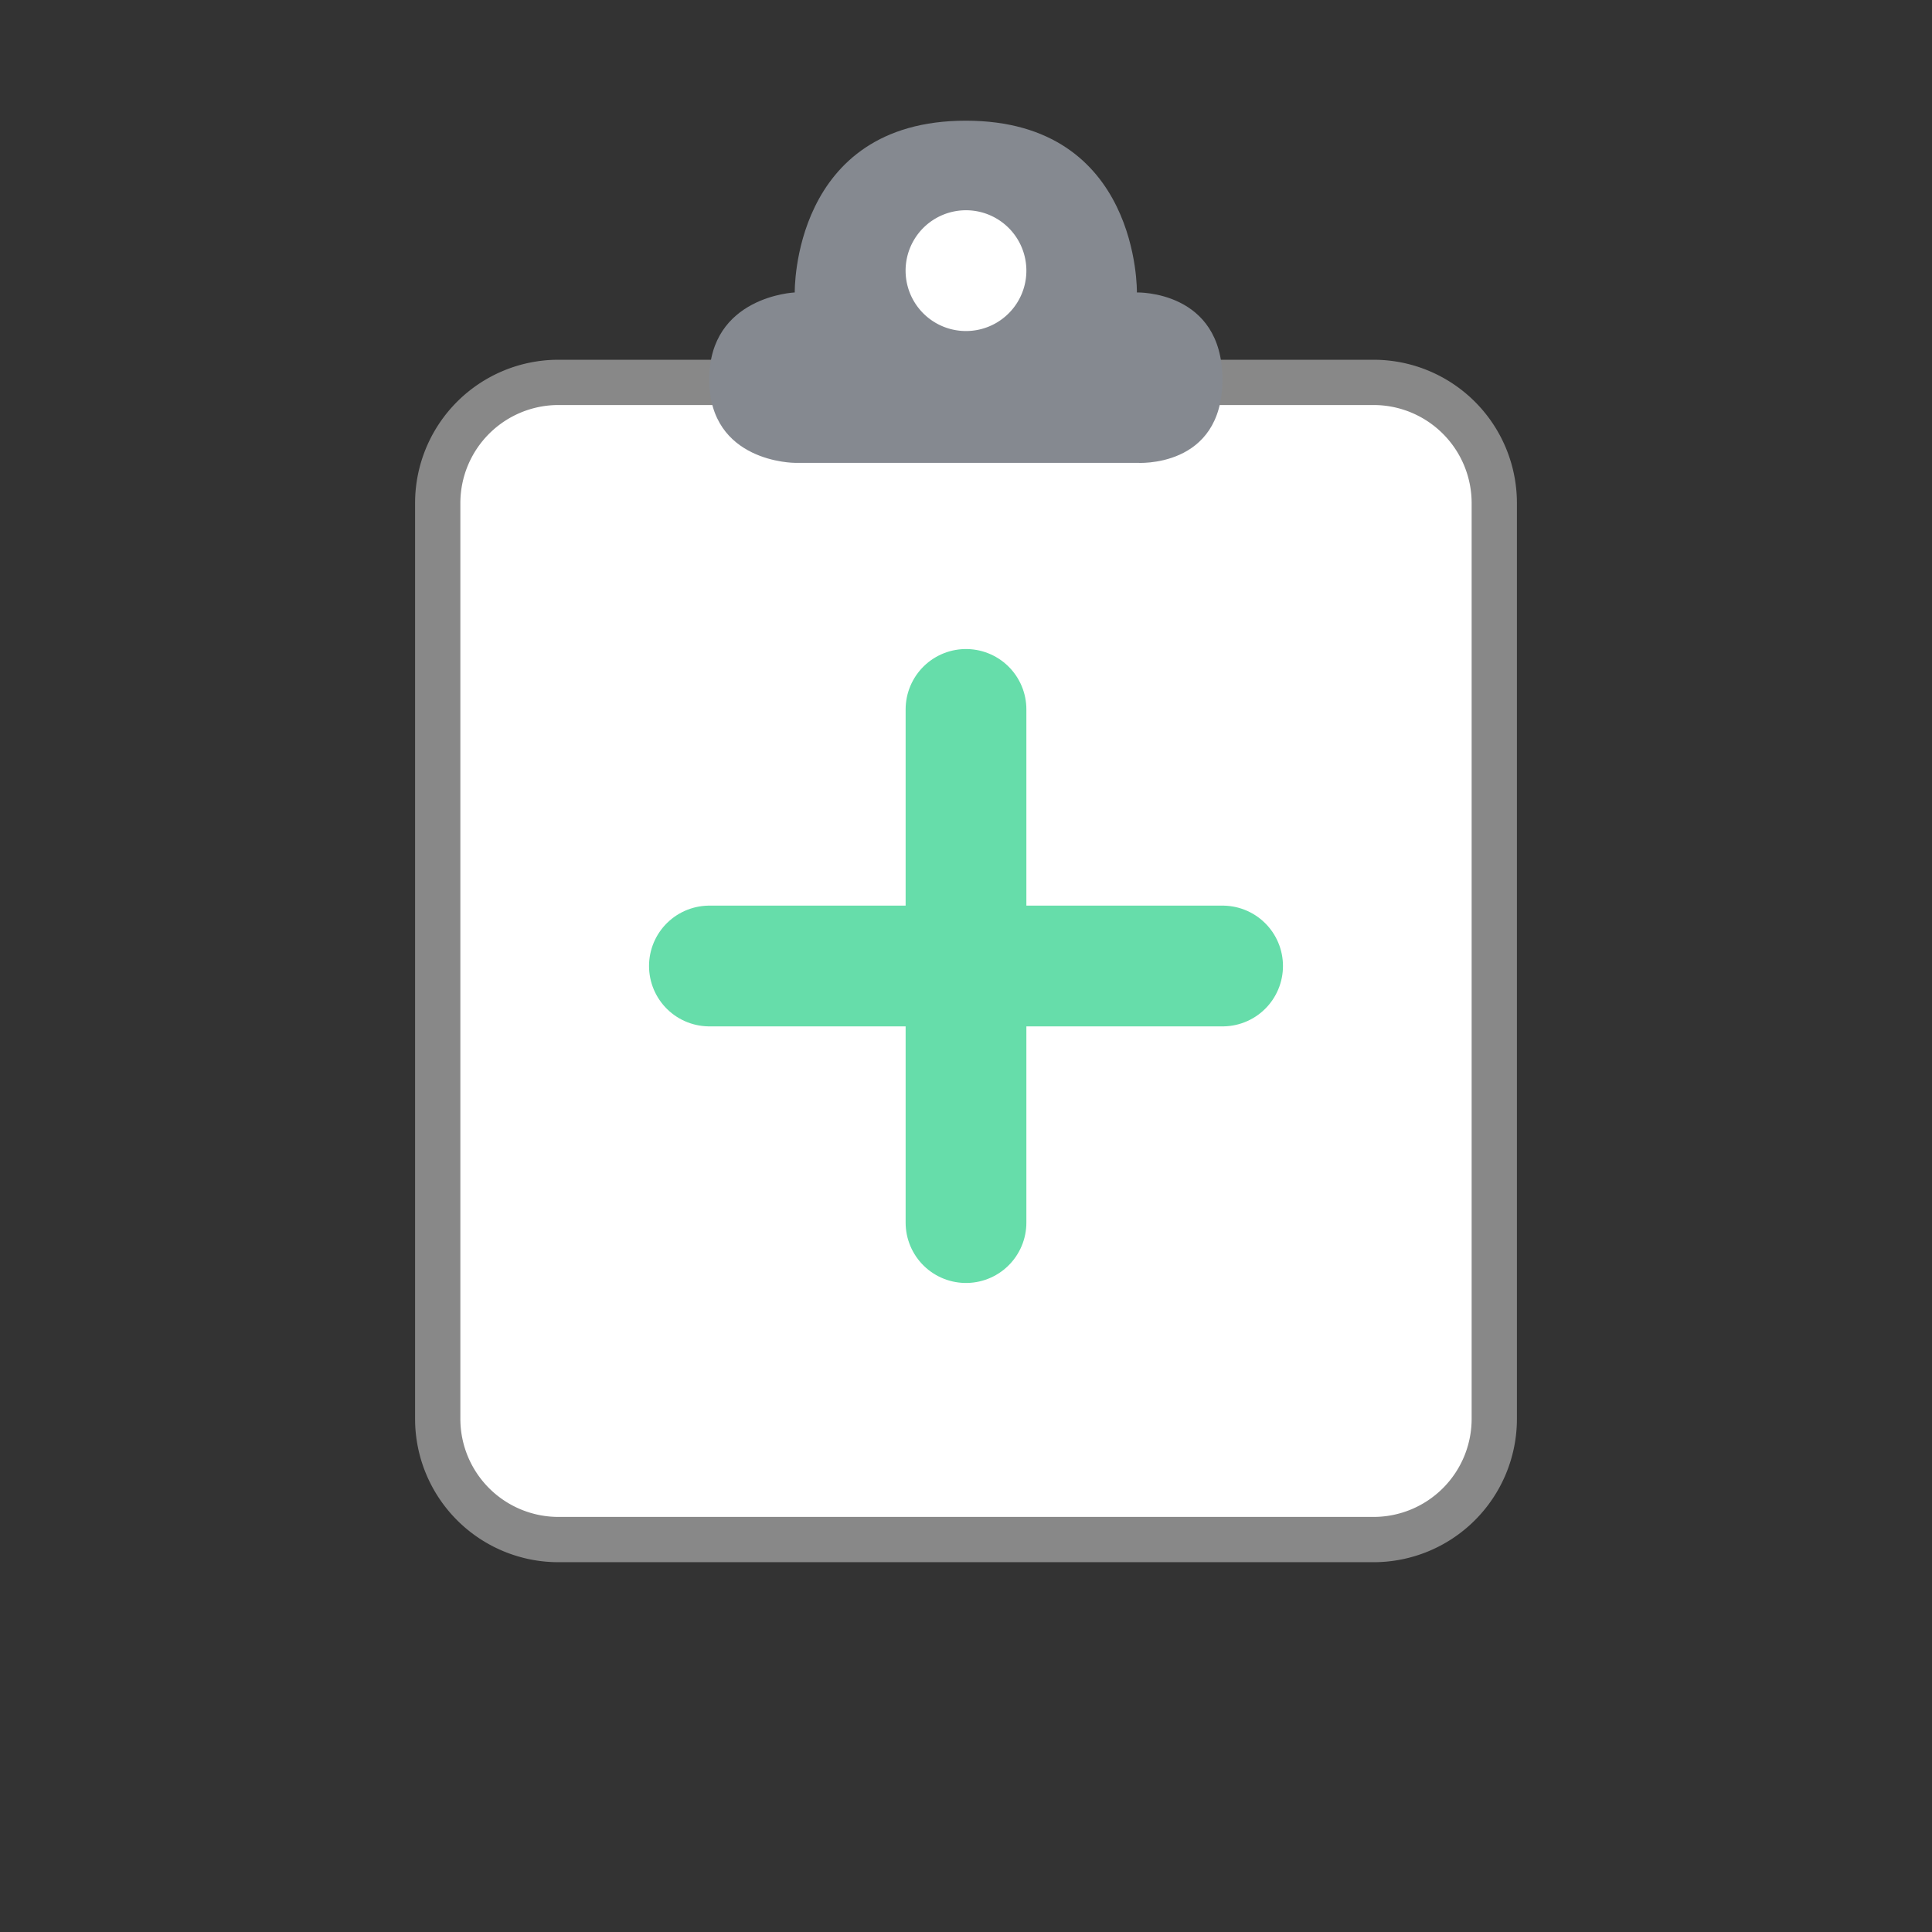 <svg preserveAspectRatio="xMinYMid" viewBox="0 0 64 64" xmlns="http://www.w3.org/2000/svg" fill-rule="evenodd" clip-rule="evenodd" stroke-miterlimit="1.414"><rect x="0" y="0" width="64" height="64" fill="#333333" stroke="none"/><path d="M18.5 12.667h27a4 4 0 014 4V47a4 4 0 01-4 4h-27a4 4 0 01-4-4V16.667a4 4 0 014-4z" fill="#fff" fill-rule="nonzero" stroke="#888" stroke-width="1.5"/><path d="M23.5 32h17M32 23.5v17" fill="none" stroke="#6da" stroke-width="4" stroke-linecap="round" stroke-linejoin="round"/><path d="M31.994 3.998c-5.771 0-5.667 5.69-5.667 5.69s-2.833.121-2.833 2.884c0 2.76 2.833 2.76 2.833 2.76h11.334s2.833.2 2.833-2.76c0-2.964-2.833-2.884-2.833-2.884s.105-5.69-5.667-5.69z" fill="#858990"/><path d="M34 8.965a2 2 0 10-4.001.001A2 2 0 0034 8.965z" fill="#fff"/></svg>